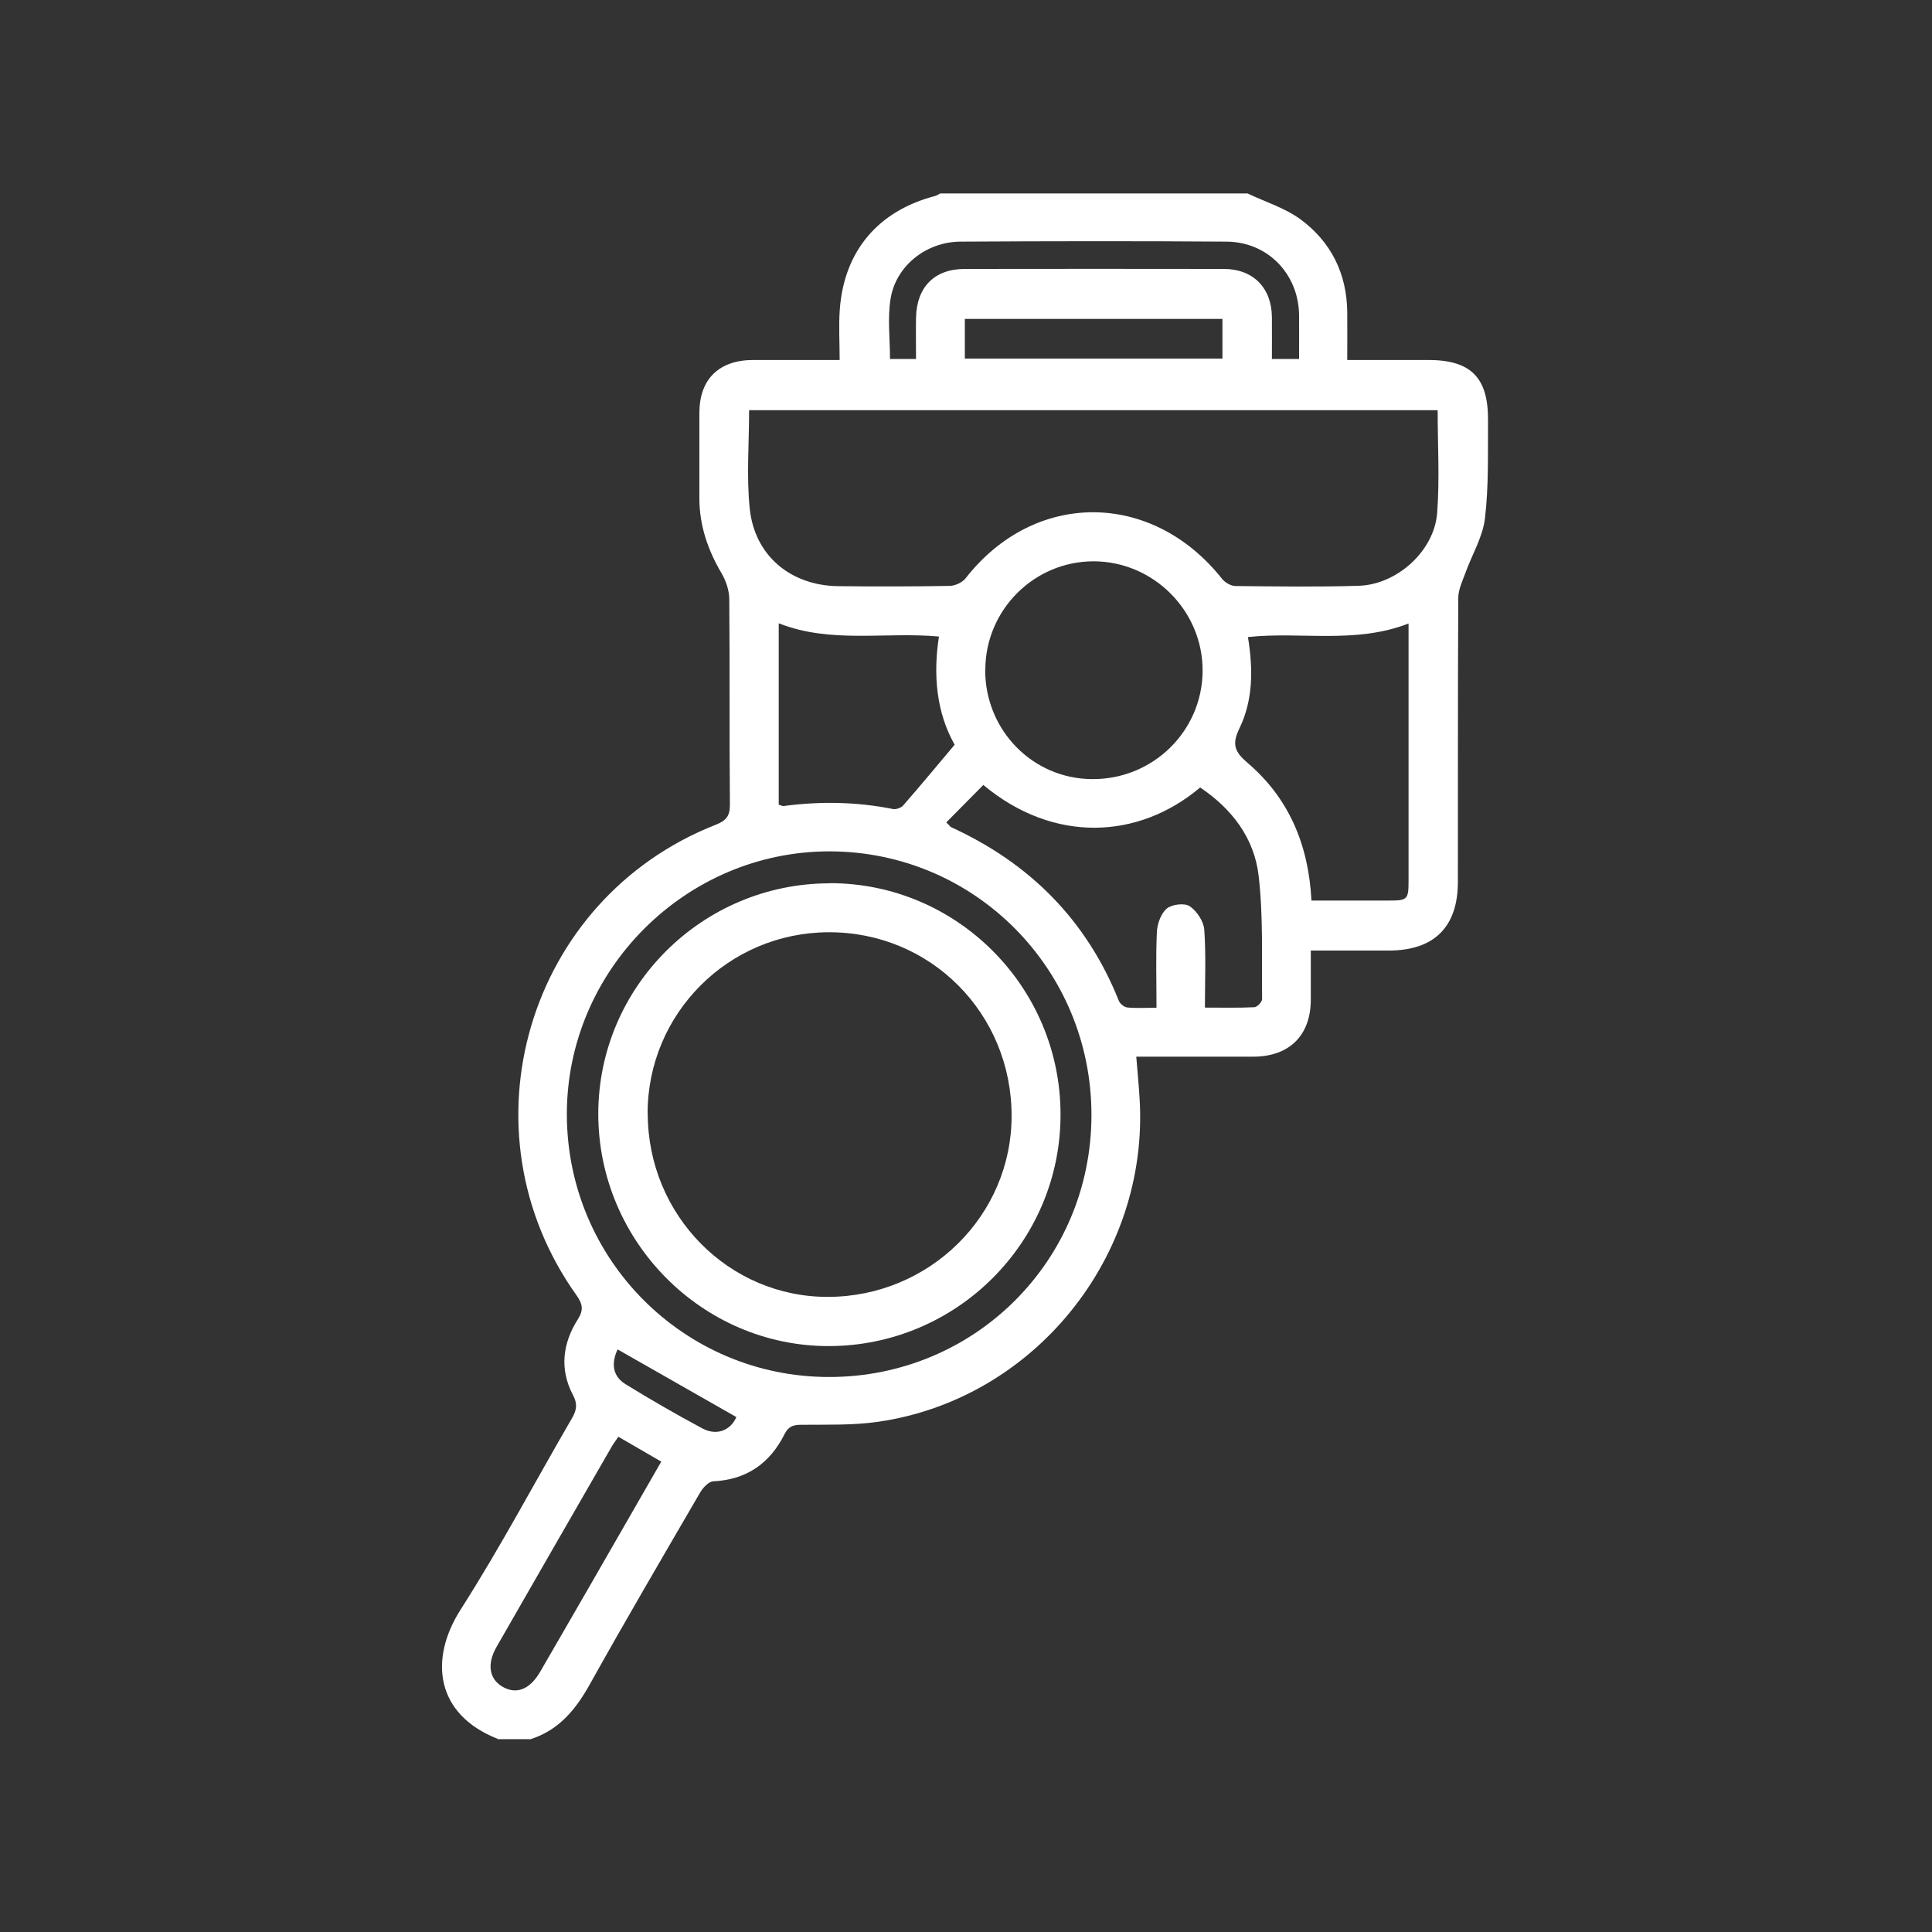 <?xml version="1.0" encoding="UTF-8"?>
<svg id="Layer_1" data-name="Layer 1" xmlns="http://www.w3.org/2000/svg" version="1.1" viewBox="0 0 150 150">
  <rect x="0" y="0" width="150" height="150" fill="#333333" stroke="none"/>
  <defs>
    <style>
      .cls-1 {
        fill: #fff;
        stroke-width: 0px;
      }
    </style>
  </defs>
  <path class="cls-1" d="M38.63,135c-4.77-1.88-5.37-6.13-2.85-10.06,3.08-4.82,5.76-9.9,8.64-14.85.36-.63.43-1.1.06-1.79-1.05-2-.8-4.01.39-5.88.44-.7.38-1.16-.1-1.84-9.16-12.82-3.85-30.8,10.81-36.55.81-.32,1.1-.69,1.09-1.58-.05-5.31,0-10.62-.05-15.93,0-.68-.26-1.44-.61-2.03-1.05-1.79-1.7-3.67-1.71-5.75,0-2.23,0-4.45,0-6.68,0-2.61,1.51-4.1,4.16-4.11,2.17,0,4.35,0,6.73,0,0-1.37-.08-2.65.01-3.91.33-4.55,2.98-7.67,7.39-8.82.15-.04.27-.13.41-.2,7.95,0,15.91,0,23.86,0,1.39.66,2.92,1.13,4.14,2.03,2.34,1.74,3.56,4.18,3.6,7.15.01,1.2,0,2.4,0,3.75,2.18,0,4.24,0,6.29,0,3.31,0,4.67,1.36,4.64,4.71-.02,2.53.06,5.09-.24,7.59-.17,1.45-1.01,2.82-1.52,4.24-.23.63-.55,1.29-.55,1.94-.04,7.34-.02,14.69-.03,22.03,0,3.5-1.83,5.33-5.34,5.34-1.98,0-3.96,0-6.08,0,0,1.33,0,2.57,0,3.81,0,2.77-1.66,4.42-4.45,4.43-3,0-5.99,0-9.1,0,.09,1.15.2,2.21.26,3.28.74,12.26-8.21,23.34-20.33,25.07-1.95.28-3.96.21-5.94.23-.62,0-1,.13-1.29.71-1.14,2.28-2.94,3.55-5.54,3.68-.37.02-.82.51-1.04.9-2.88,4.95-5.78,9.9-8.57,14.9-1.09,1.95-2.4,3.52-4.57,4.22h-2.57ZM111.62,31.85h-53.46c0,2.6-.21,5.14.05,7.64.38,3.66,3.18,5.97,6.86,6.02,2.88.03,5.77.03,8.65-.02.42,0,.98-.26,1.24-.58,5.34-6.86,14.46-6.85,19.92.03.23.29.68.55,1.03.56,3.19.03,6.39.08,9.58-.02,2.97-.09,5.87-2.7,6.09-5.66.2-2.59.04-5.22.04-7.96ZM84.74,86.56c0-11.31-9.06-20.44-20.31-20.46-11.18-.02-20.42,9.21-20.42,20.4,0,11.28,9.1,20.41,20.36,20.41,11.32,0,20.37-9.04,20.37-20.34ZM76.49,52c-.01,4.69,3.68,8.47,8.31,8.49,4.71.03,8.54-3.72,8.57-8.39.03-4.66-3.8-8.51-8.46-8.52-4.62,0-8.4,3.77-8.41,8.41ZM101.83,69.92c2.08,0,4.02,0,5.97,0,1.5,0,1.56-.07,1.56-1.6,0-6.21,0-12.42,0-18.62v-1.29c-4.15,1.61-8.36.61-12.47,1.05.41,2.52.4,4.91-.67,7.11-.59,1.22-.36,1.8.63,2.65,3.22,2.74,4.75,6.37,4.97,10.7ZM76.35,60.94c-.94.95-1.91,1.93-2.88,2.91.3.3.32.34.35.36,6.11,2.79,10.54,7.21,13.05,13.5.09.23.42.48.65.51.72.07,1.45.02,2.27.02,0-2.08-.06-3.99.03-5.89.03-.63.32-1.43.77-1.81.4-.33,1.38-.45,1.78-.18.55.37,1.08,1.17,1.13,1.82.14,1.97.05,3.95.05,6.05,1.37,0,2.6.03,3.84-.03.22-.01.6-.41.6-.63-.04-3.19.1-6.41-.27-9.58-.34-2.93-2.08-5.2-4.54-6.85-4.78,4.04-11.38,4.36-16.84-.2ZM60.47,62.48c.16.04.27.11.37.1,2.84-.38,5.67-.33,8.48.23.24.05.63-.08.8-.27,1.32-1.51,2.6-3.06,4-4.72-1.4-2.47-1.69-5.36-1.22-8.4-4.22-.38-8.41.57-12.44-1.03v14.07ZM100.86,27.87c0-1.23.01-2.32,0-3.41-.04-3.18-2.42-5.67-5.61-5.7-6.9-.05-13.79-.04-20.69,0-2.67.02-5.02,1.9-5.42,4.46-.24,1.51-.04,3.08-.04,4.65h2.02c0-1.11-.02-2.15,0-3.2.05-2.39,1.43-3.79,3.79-3.79,6.7-.01,13.41-.01,20.11,0,2.27,0,3.71,1.47,3.73,3.74.01,1.08,0,2.16,0,3.25h2.12ZM48,111.56c-.18.28-.35.49-.48.71-2.99,5.19-5.98,10.38-8.96,15.58-.76,1.32-.59,2.47.41,3.08,1.08.66,2.15.27,2.96-1.12,1.25-2.15,2.49-4.31,3.74-6.47,1.88-3.26,3.75-6.52,5.67-9.86-1.15-.66-2.21-1.28-3.33-1.93ZM74.91,27.84h20v-3.08h-20v3.08ZM47.95,104.77c-.51,1.08-.39,2.08.62,2.7,1.95,1.2,3.94,2.35,5.96,3.43,1.16.62,2.22.11,2.64-.88-3.08-1.75-6.13-3.49-9.23-5.26Z"/>
  <path class="cls-1" d="M64.41,68.57c9.86-.02,17.92,8.04,17.93,17.94.02,9.92-8.07,18-18.01,18-9.82,0-17.87-8.13-17.88-18.02,0-9.86,8.05-17.9,17.96-17.91ZM50.29,86.46c.01,7.89,6.29,14.26,14.02,14.23,7.86-.03,14.23-6.31,14.23-14.05,0-7.97-6.3-14.3-14.23-14.26-7.77.03-14.04,6.33-14.03,14.08Z"/>
</svg>